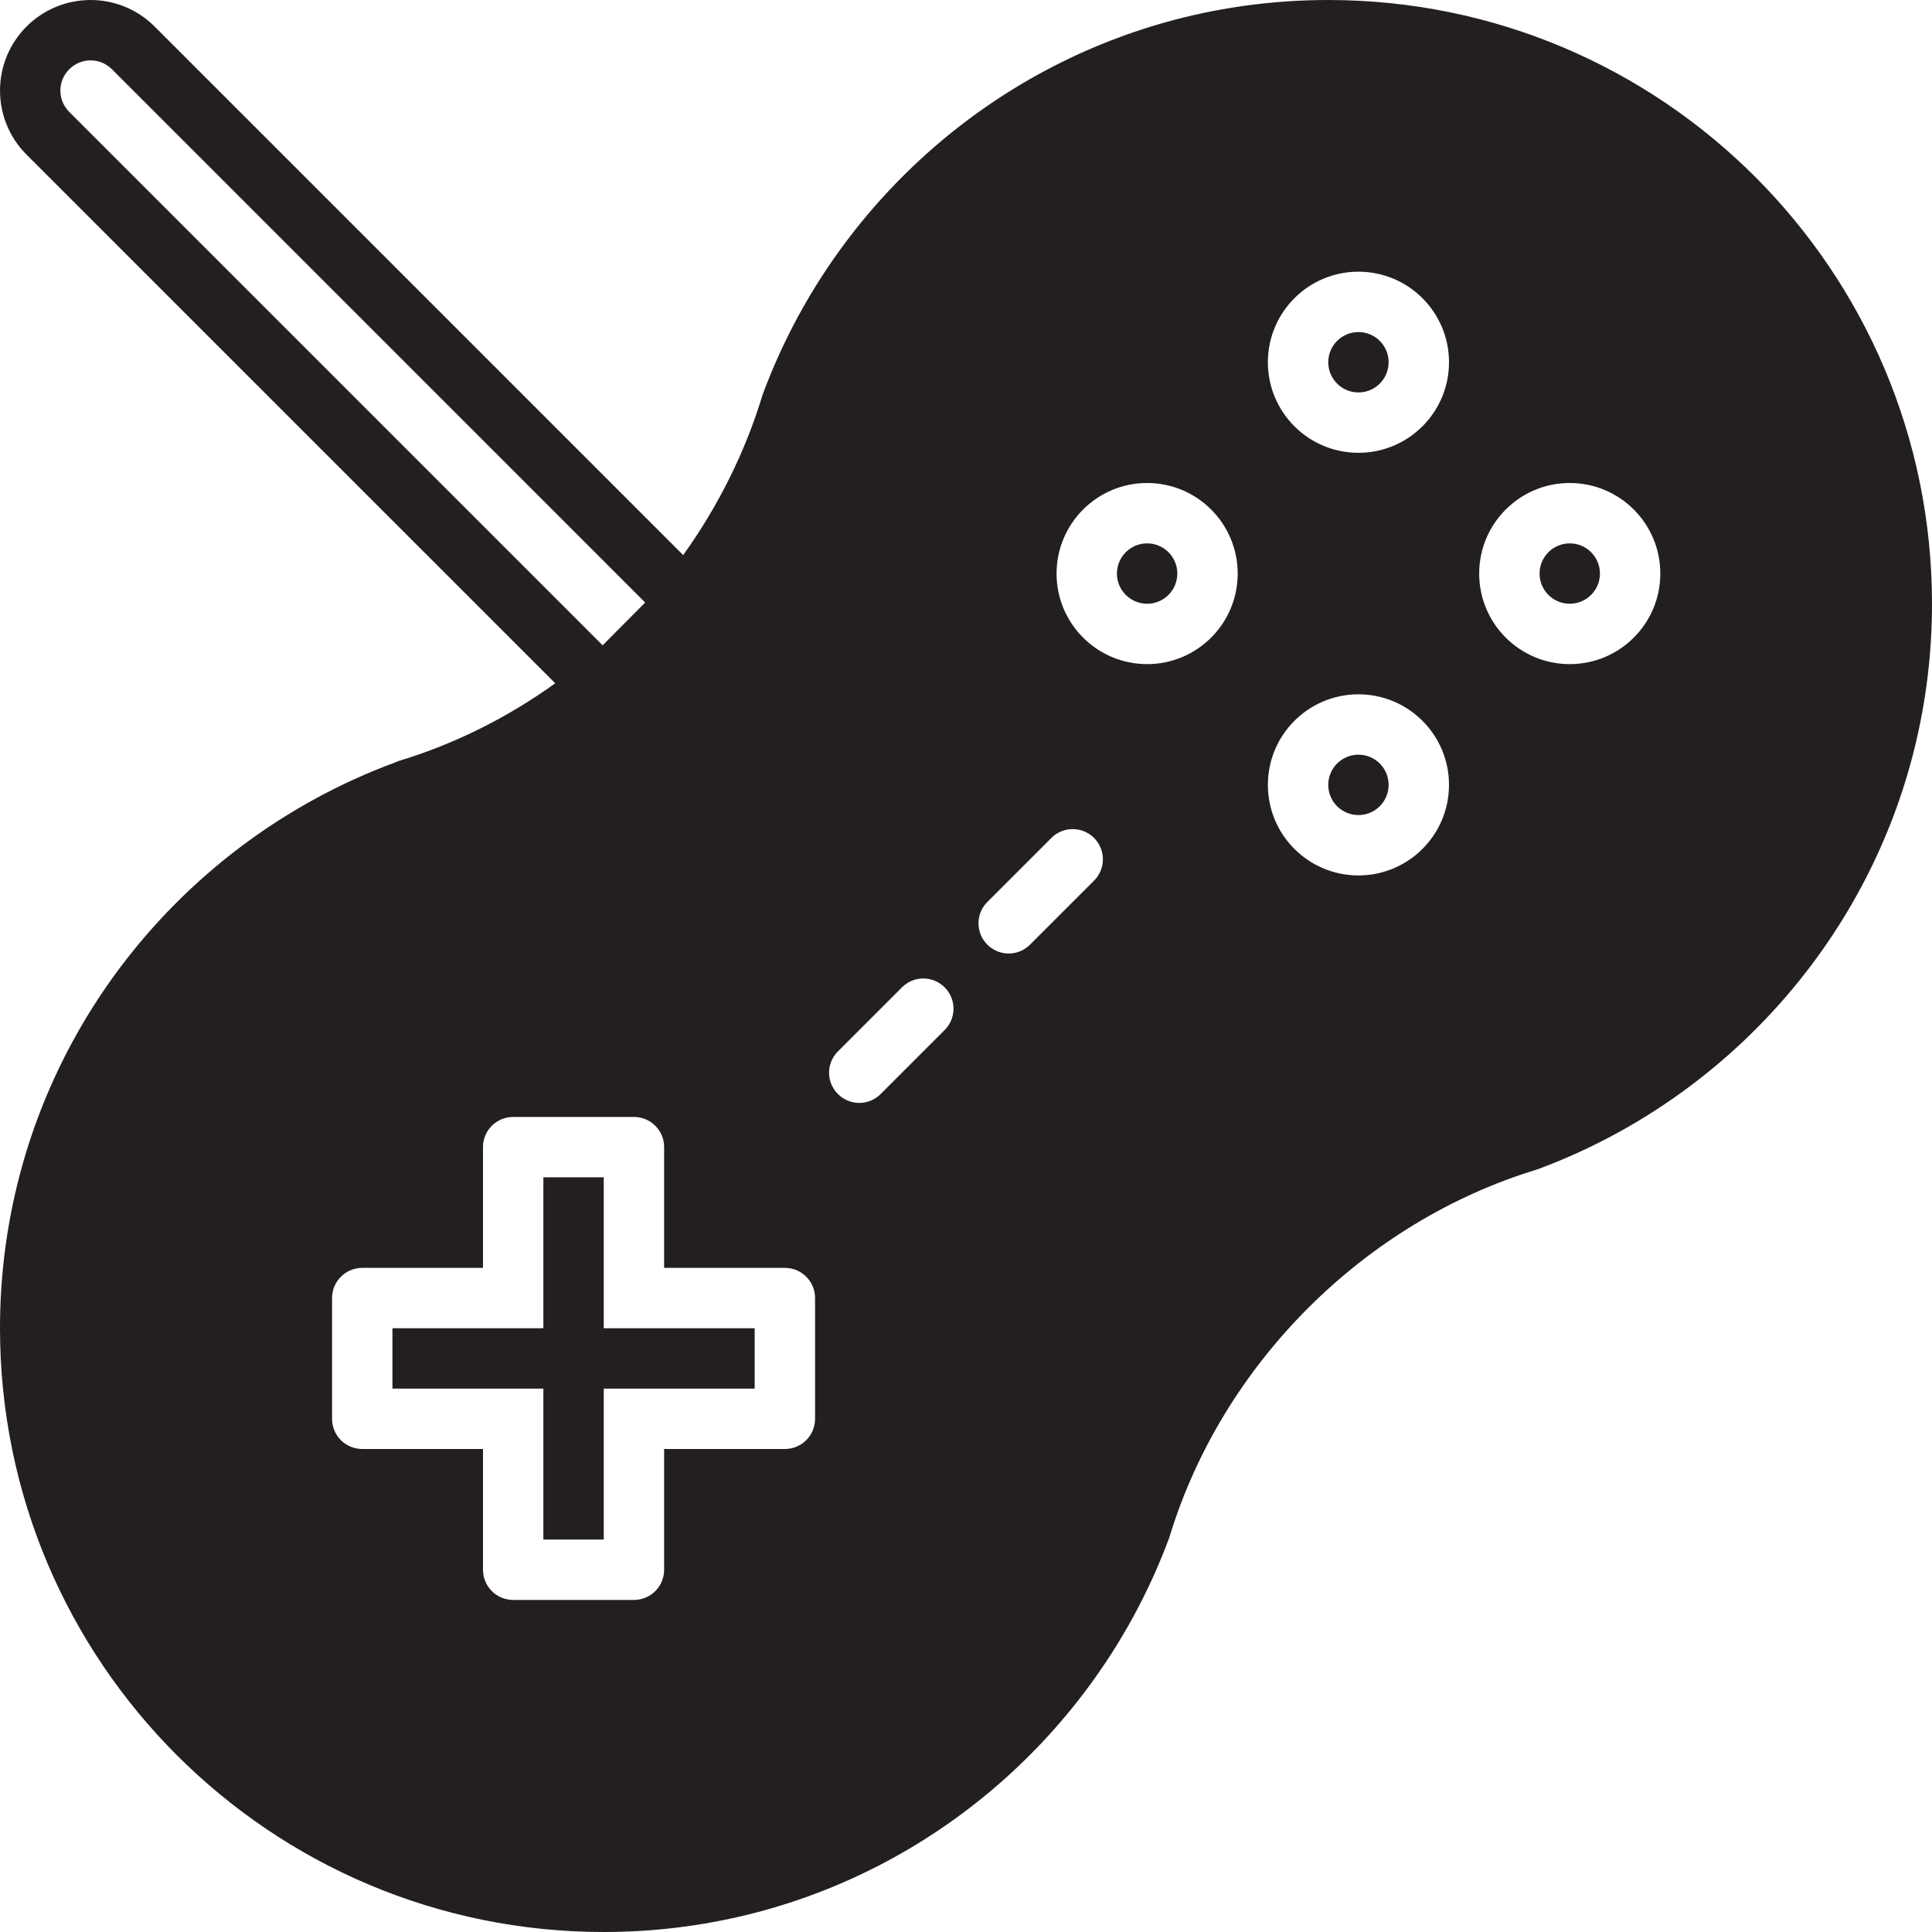 <?xml version="1.0" encoding="utf-8"?>
<!DOCTYPE svg PUBLIC "-//W3C//DTD SVG 1.0//EN" "http://www.w3.org/TR/2001/REC-SVG-20010904/DTD/svg10.dtd">
<svg version="1.0" id="Layer_1" xmlns="http://www.w3.org/2000/svg" xmlns:xlink="http://www.w3.org/1999/xlink" 
	 width="800px" height="800px" viewBox="0 0 64 64" enable-background="new 0 0 64 64" xml:space="preserve">
<g>
	<circle fill="#231F20" cx="45" cy="12" r="1"/>
	<circle fill="#231F20" cx="45" cy="26" r="1"/>
	<circle fill="#231F20" cx="38" cy="19" r="1"/>
	<polygon fill="#231F20" points="20,39 18,39 18,44 13,44 13,46 18,46 18,51 20,51 20,46 25,46 25,44 20,44 	"/>
	<path fill="#231F20" d="M44,0c-6.558,0-12.361,3.166-16.002,8.045c-1.138,1.523-2.064,3.213-2.735,5.028
		c-0.58,1.916-1.48,3.71-2.632,5.315L5.122,0.879c-1.172-1.172-3.071-1.171-4.243,0c-1.171,1.172-1.172,3.071,0,4.243l17.514,17.513
		c-1.566,1.125-3.312,2.007-5.185,2.573c-0.049,0.015-0.085,0.04-0.135,0.055c-1.814,0.671-3.505,1.598-5.028,2.735
		C3.165,31.639,0,37.442,0,44c0,11.046,8.954,20,20,20c6.558,0,12.361-3.166,16.002-8.045c1.138-1.523,2.064-3.213,2.735-5.028
		c1.738-5.739,6.45-10.452,12.189-12.189c1.814-0.671,3.505-1.598,5.028-2.735C60.835,32.361,64,26.558,64,20
		C64,8.954,55.046,0,44,0z M2.294,3.708c-0.392-0.392-0.392-1.023,0-1.414c0.391-0.392,1.022-0.392,1.414,0l17.664,17.665
		l-1.409,1.418L2.294,3.708z M27,47c0,0.553-0.447,1-1,1h-4v4c0,0.553-0.447,1-1,1h-4c-0.553,0-1-0.447-1-1v-4h-4
		c-0.553,0-1-0.447-1-1v-4c0-0.553,0.447-1,1-1h4v-4c0-0.553,0.447-1,1-1h4c0.553,0,1,0.447,1,1v4h4c0.553,0,1,0.447,1,1V47z
		 M31.293,34.121l-2.121,2.121c-0.392,0.392-1.023,0.392-1.414,0c-0.392-0.391-0.392-1.022,0-1.414l2.121-2.121
		c0.391-0.391,1.023-0.391,1.414,0S31.684,33.73,31.293,34.121z M36.242,29.172l-2.121,2.121c-0.391,0.391-1.023,0.391-1.414,0
		s-0.391-1.023,0-1.414l2.121-2.121c0.391-0.391,1.023-0.391,1.414,0S36.633,28.781,36.242,29.172z M38,22c-1.657,0-3-1.344-3-3
		s1.343-3,3-3s3,1.344,3,3S39.657,22,38,22z M45,29c-1.656,0-3-1.343-3-3s1.344-3,3-3s3,1.343,3,3S46.656,29,45,29z M45,15
		c-1.656,0-3-1.343-3-3s1.344-3,3-3s3,1.343,3,3S46.656,15,45,15z M52,22c-1.657,0-3-1.344-3-3s1.343-3,3-3s3,1.344,3,3
		S53.657,22,52,22z"/>
	<circle fill="#231F20" cx="52" cy="19" r="1"/>
</g>
</svg>